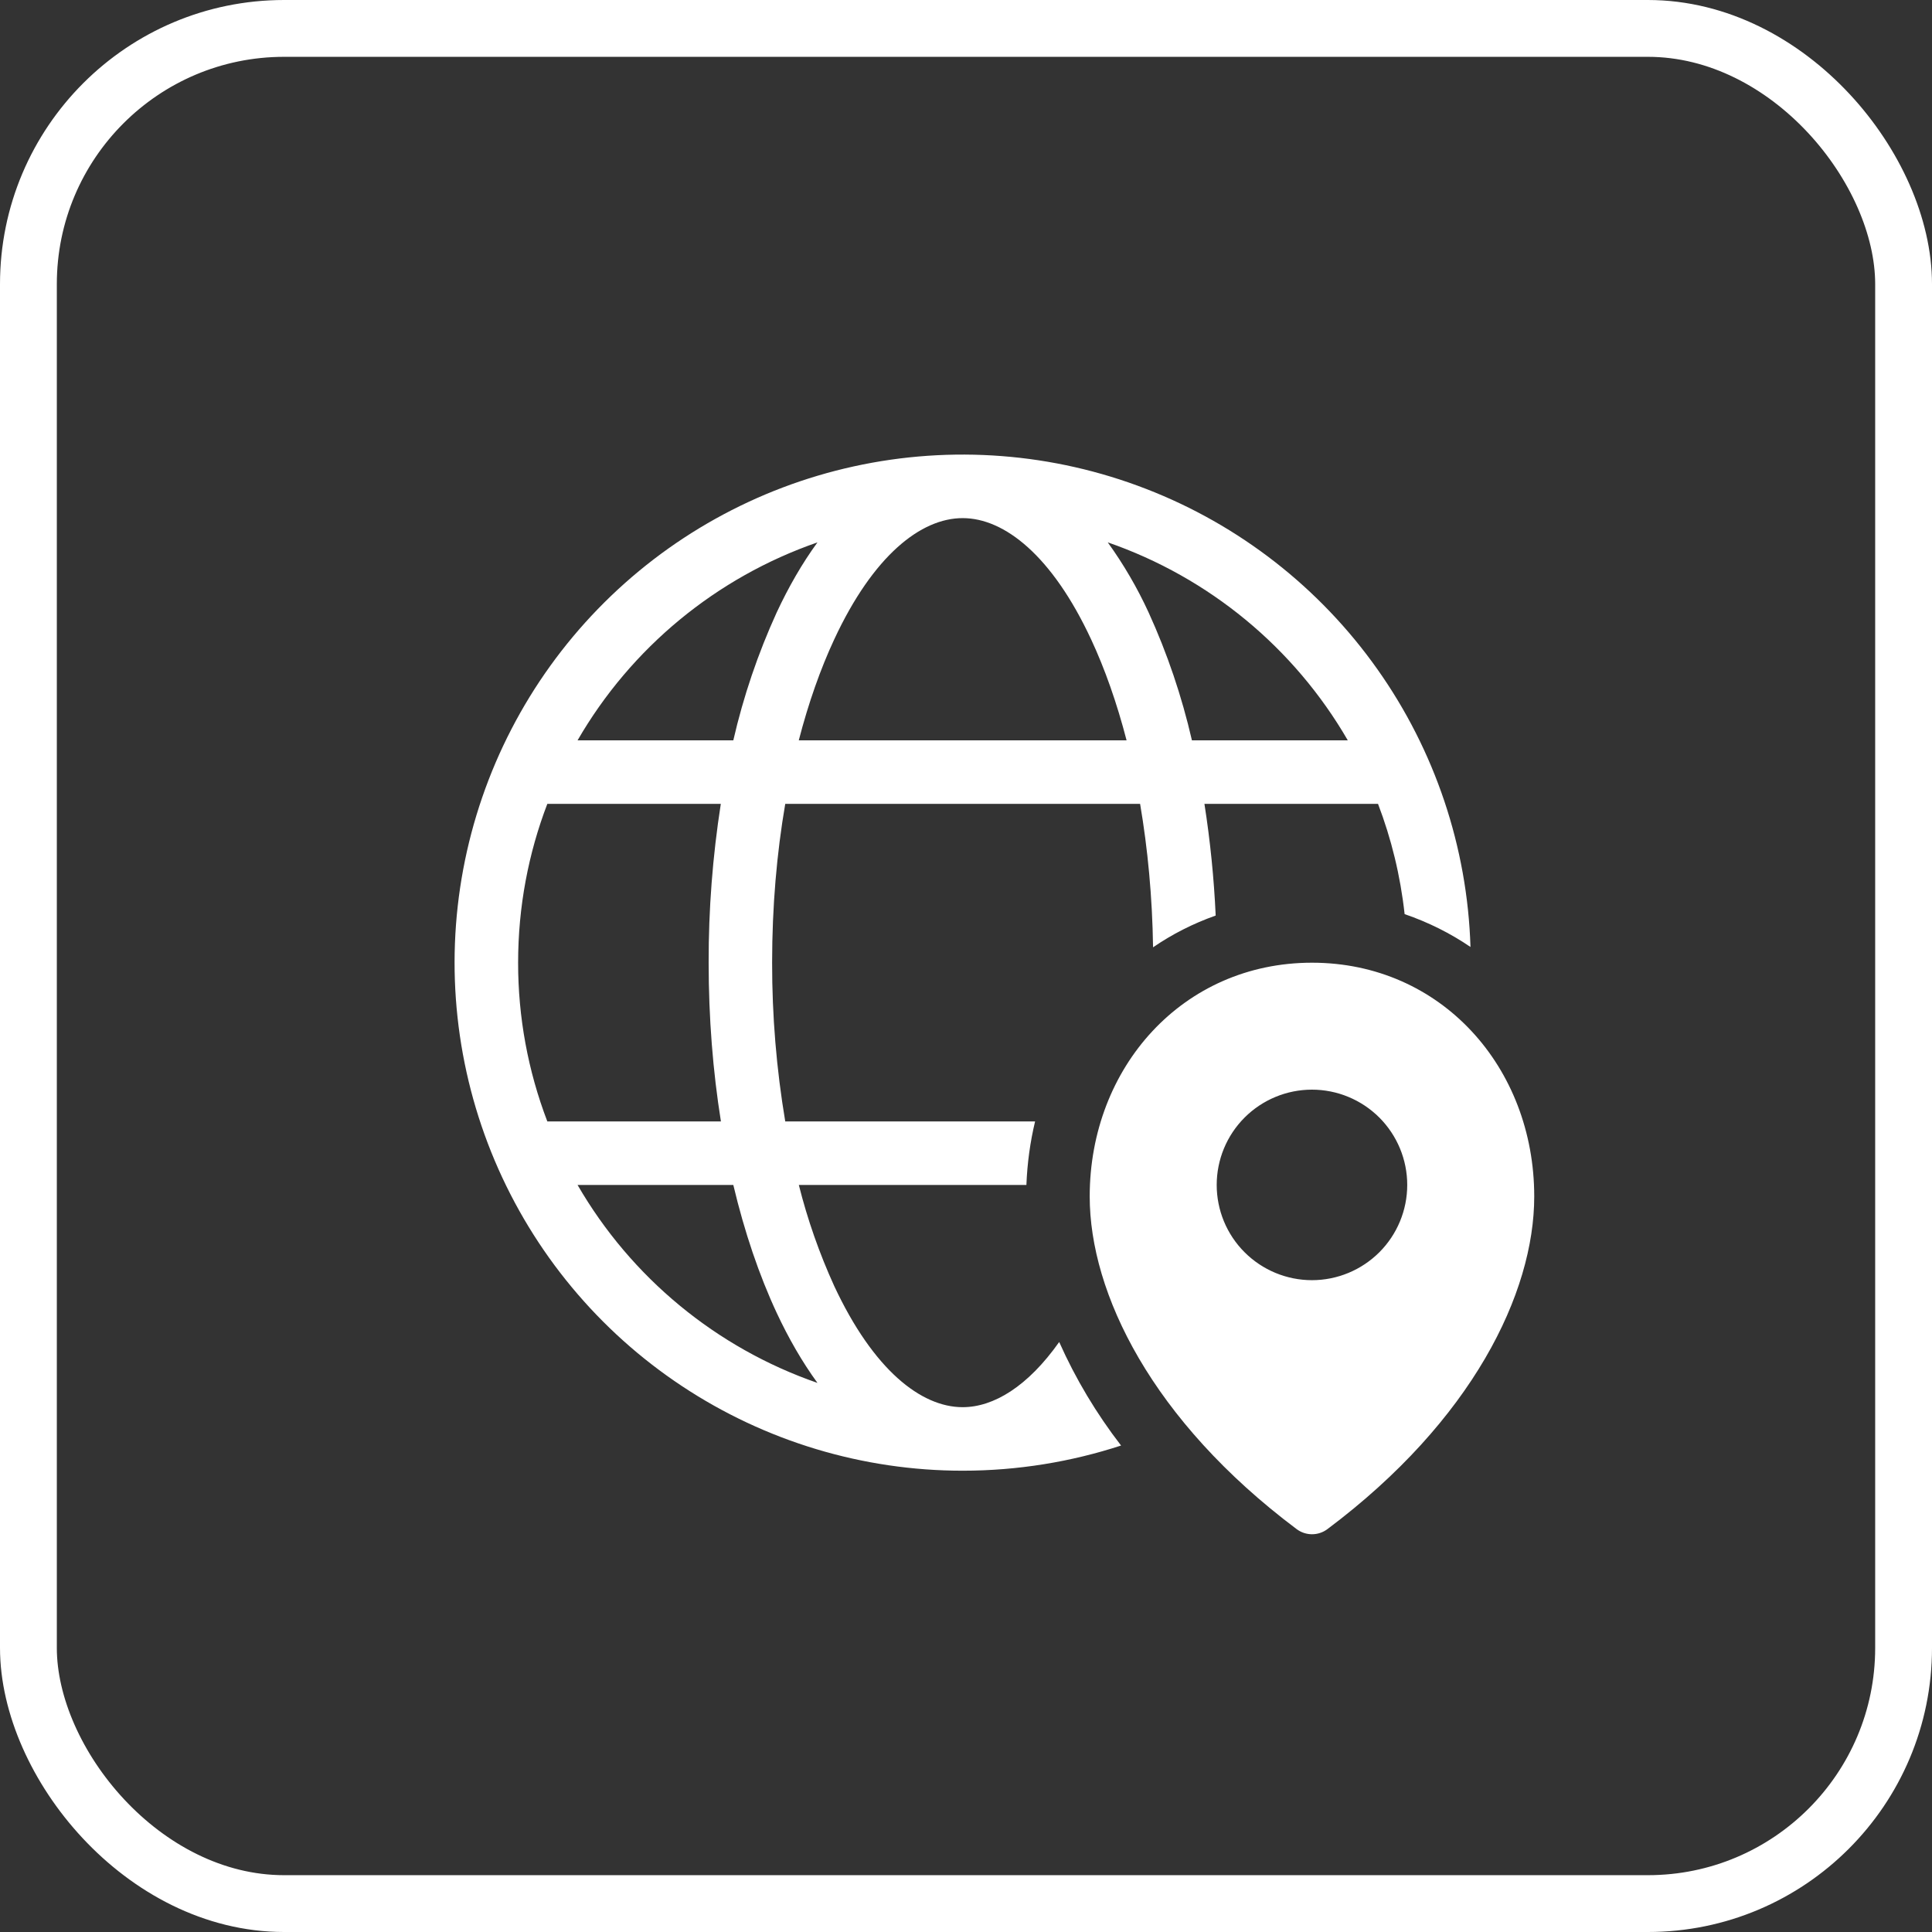 <svg xmlns="http://www.w3.org/2000/svg" width="34" height="34" viewBox="0 0 34 34" fill="none">
    <rect x="0" y="0" width="34" height="34" fill="#333333" stroke="none"/>
    <rect x="0.5" y="0.5" width="33" height="33" rx="4.5" stroke="white" />
    <path
        d="M16.941 25.882C17.914 25.882 18.852 25.725 19.729 25.439C19.295 24.877 18.929 24.266 18.64 23.617C18.086 24.401 17.485 24.764 16.941 24.764C16.207 24.764 15.369 24.105 14.681 22.632C14.42 22.059 14.211 21.463 14.058 20.853H18.063C18.078 20.47 18.129 20.097 18.216 19.735H13.819C13.664 18.812 13.587 17.877 13.588 16.941C13.588 15.954 13.67 15.013 13.819 14.147H20.064C20.198 14.934 20.279 15.782 20.292 16.671C20.63 16.439 20.997 16.253 21.394 16.112C21.364 15.454 21.298 14.798 21.196 14.147H24.251C24.485 14.76 24.645 15.411 24.719 16.087C25.138 16.231 25.524 16.424 25.878 16.665C25.824 14.909 25.253 13.208 24.238 11.775C23.223 10.341 21.808 9.238 20.17 8.604C18.532 7.969 16.744 7.831 15.028 8.207C13.312 8.583 11.745 9.456 10.522 10.717C9.299 11.978 8.475 13.572 8.152 15.298C7.829 17.025 8.023 18.809 8.707 20.426C9.392 22.044 10.538 23.424 12.003 24.394C13.467 25.364 15.185 25.882 16.941 25.882ZM16.941 9.118C17.676 9.118 18.514 9.777 19.201 11.25C19.444 11.771 19.655 12.37 19.826 13.029H14.057C14.228 12.37 14.439 11.771 14.682 11.25C15.368 9.777 16.206 9.118 16.941 9.118ZM13.669 10.777C13.339 11.5 13.083 12.255 12.905 13.029H10.164C11.107 11.398 12.606 10.162 14.386 9.545C14.117 9.913 13.877 10.331 13.669 10.777ZM12.685 14.147C12.541 15.071 12.469 16.005 12.471 16.941C12.471 17.913 12.546 18.854 12.687 19.735H9.632C9.291 18.843 9.117 17.896 9.118 16.941C9.118 15.957 9.3 15.014 9.632 14.147H12.685ZM12.905 20.853C13.102 21.683 13.36 22.442 13.669 23.105C13.877 23.55 14.117 23.968 14.386 24.337C12.606 23.72 11.107 22.483 10.164 20.853H12.905ZM19.496 9.545C21.276 10.162 22.775 11.398 23.719 13.029H20.976C20.798 12.255 20.543 11.5 20.213 10.777C20.014 10.344 19.773 9.931 19.495 9.545M27 21.056C27 18.784 25.363 16.942 23.089 16.942C20.816 16.942 19.177 18.784 19.177 21.056C19.177 22.759 20.274 25.001 22.816 26.908C22.978 27.031 23.201 27.031 23.363 26.908C25.907 25.001 27 22.759 27 21.056ZM24.765 20.853C24.765 21.297 24.588 21.724 24.274 22.038C23.959 22.352 23.533 22.529 23.088 22.529C22.644 22.529 22.217 22.352 21.903 22.038C21.588 21.724 21.412 21.297 21.412 20.853C21.412 20.408 21.588 19.982 21.903 19.667C22.217 19.353 22.644 19.176 23.088 19.176C23.533 19.176 23.959 19.353 24.274 19.667C24.588 19.982 24.765 20.408 24.765 20.853Z"
        fill="white" />
</svg>